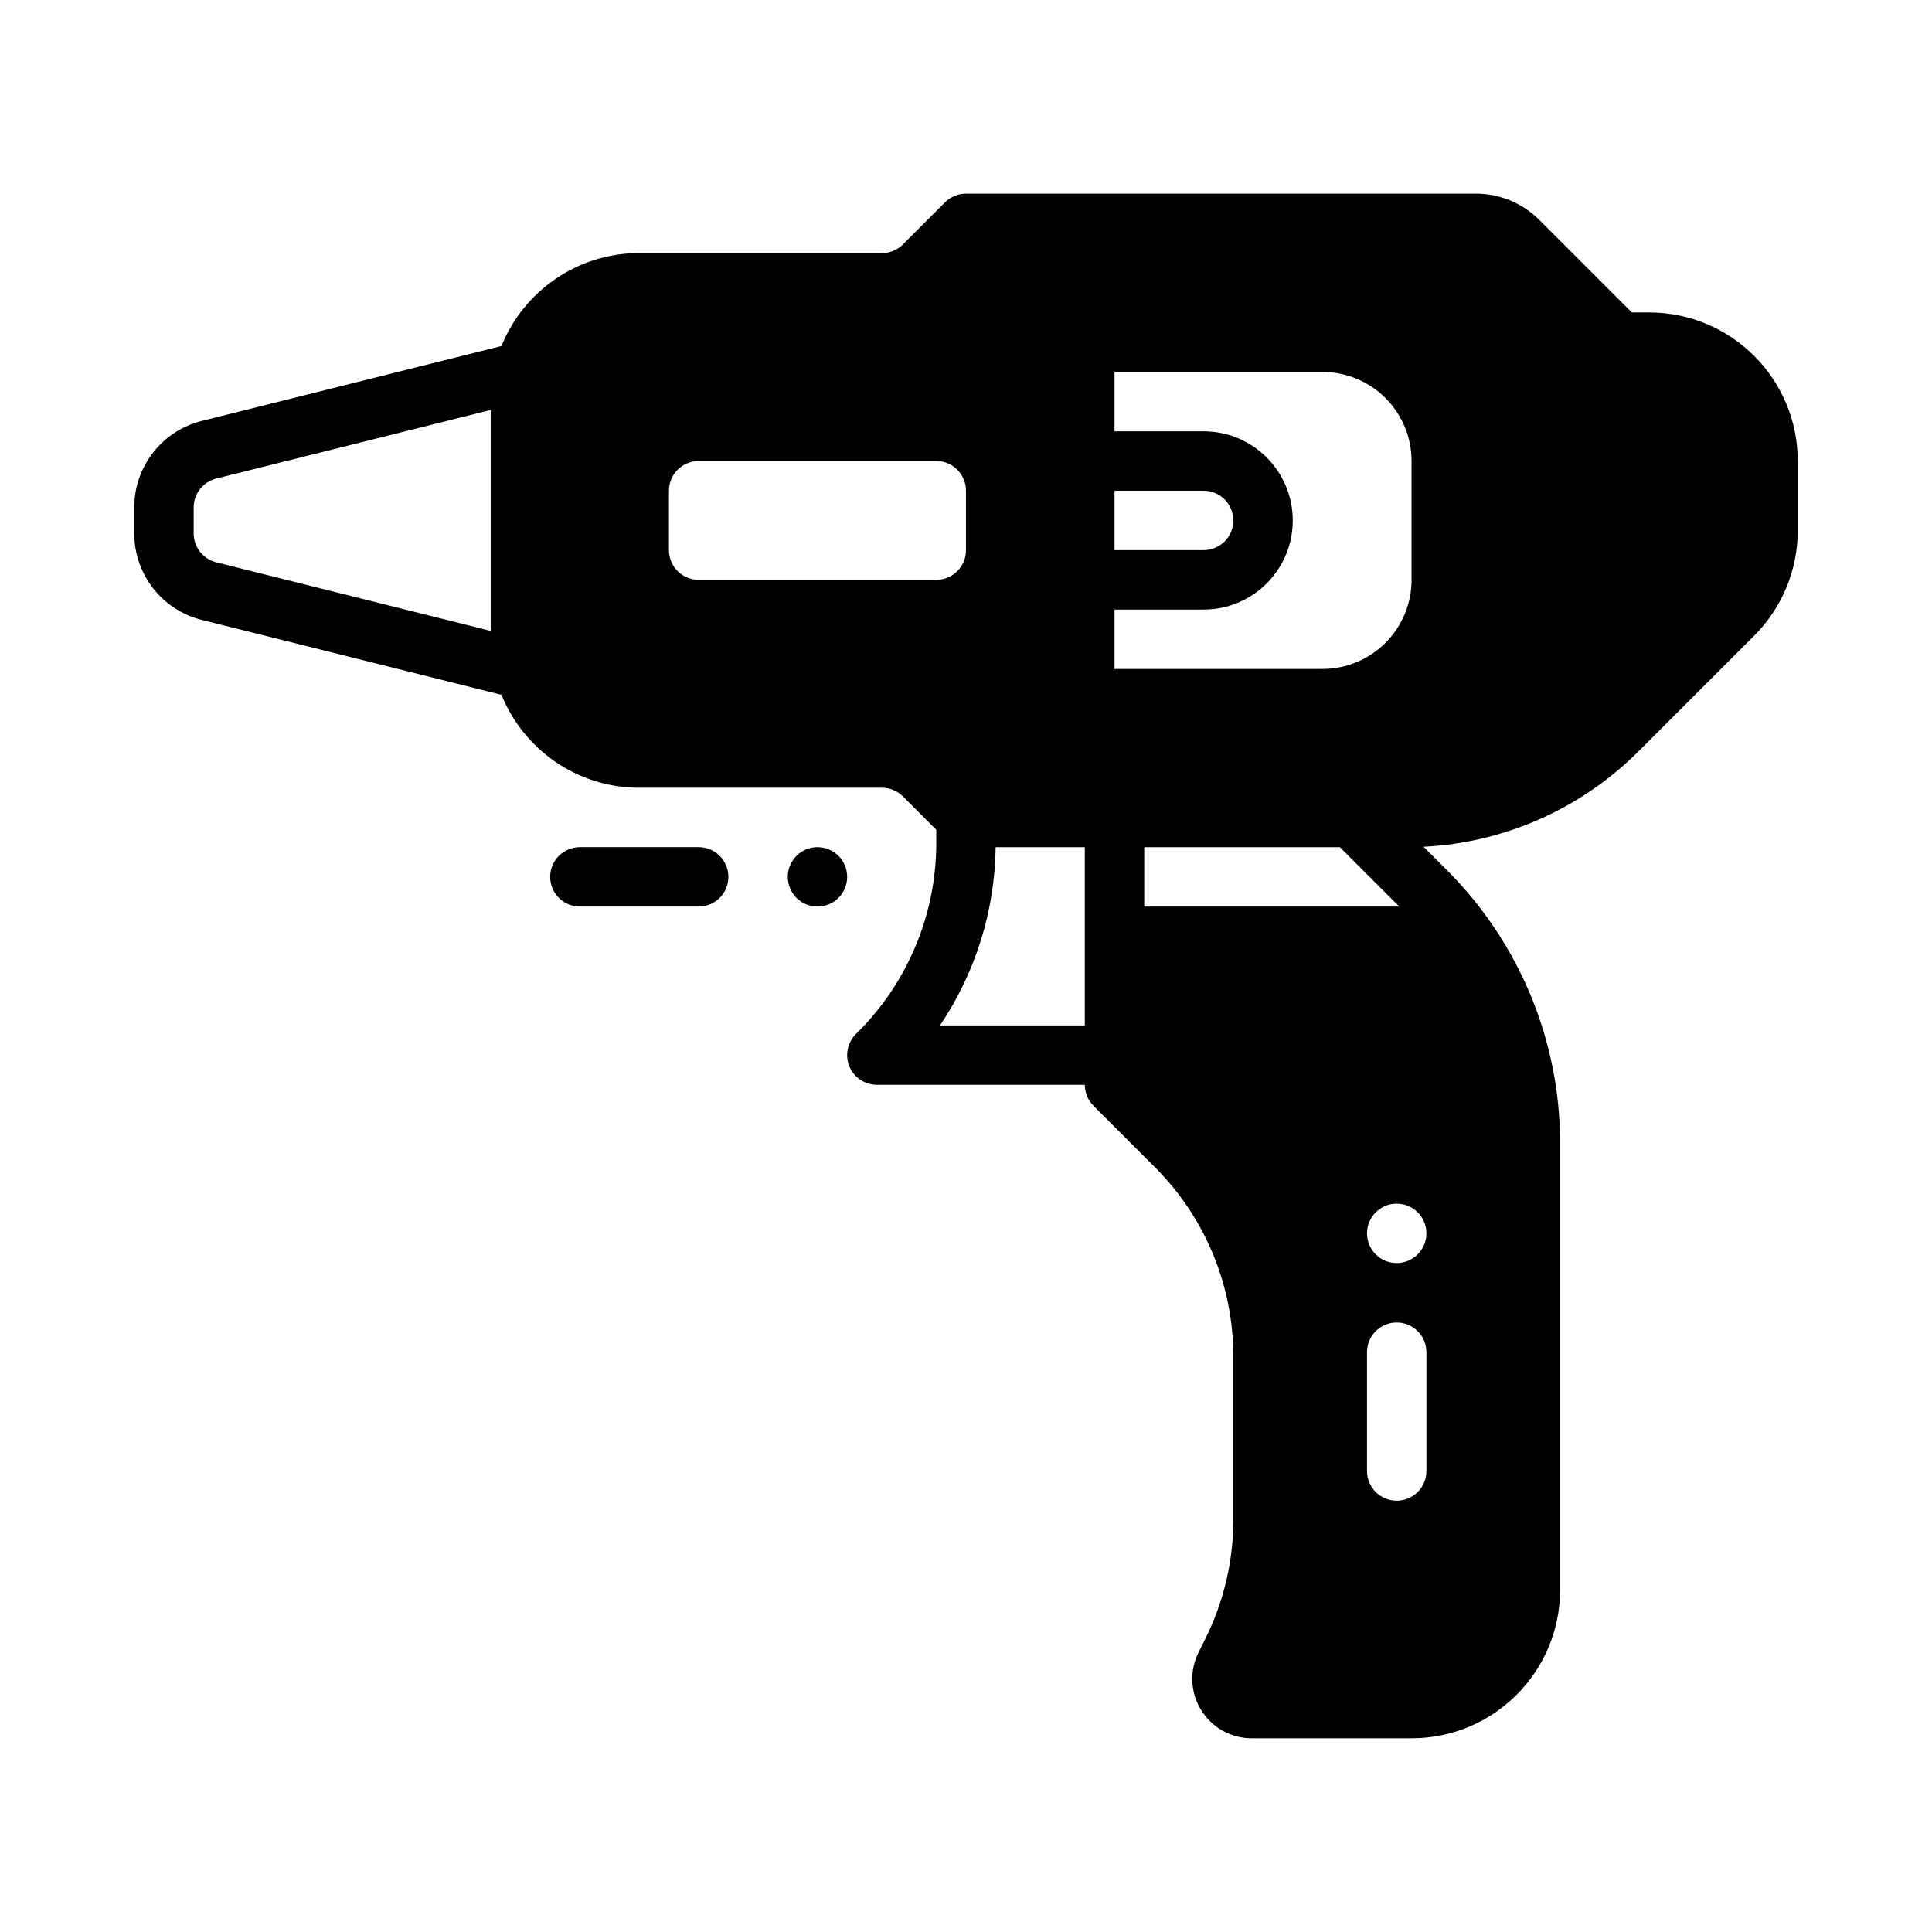 <?xml version="1.0" encoding="UTF-8"?>
<!-- Uploaded to: SVG Find, www.svgrepo.com, Generator: SVG Find Mixer Tools -->
<svg fill="#000000" width="800px" height="800px" version="1.1" viewBox="144 144 512 512" xmlns="http://www.w3.org/2000/svg">
 <g fill-rule="evenodd">
  <path d="m297.67 384.25h31.488c4.344 0 7.871-3.527 7.871-7.871s-3.527-7.871-7.871-7.871h-31.488c-4.344 0-7.871 3.527-7.871 7.871s3.527 7.871 7.871 7.871z"/>
  <path d="m360.64 368.51c-4.348 0-7.871 3.523-7.871 7.871 0 4.348 3.523 7.871 7.871 7.871s7.871-3.523 7.871-7.871c0-4.348-3.523-7.871-7.871-7.871z"/>
  <path d="m557.44 446.99v118.32c0 21.734-17.625 39.359-39.359 39.359h-42.367c-5.457 0-10.523-2.824-13.391-7.469-2.875-4.637-3.133-10.43-0.691-15.312 0.566-1.133 1.148-2.305 1.738-3.481 4.922-9.832 7.477-20.68 7.477-31.684v-43.273c0-18.789-7.461-36.809-20.75-50.098l-16.305-16.305c-1.48-1.473-2.305-3.481-2.305-5.566h-55.105c-3.18 0-6.055-1.922-7.273-4.856-1.219-2.945-0.543-6.328 1.707-8.582l0.559-0.559c13.289-13.289 20.75-31.309 20.75-50.098v-3.496l-8.824-8.824c-1.477-1.477-3.477-2.305-5.562-2.305h-64.332c-16.531 0-30.676-10.188-36.512-24.633l-79.43-19.852c-10.508-2.629-17.887-12.074-17.887-22.914v-6.894c0-10.84 7.375-20.285 17.887-22.914l79.43-19.852c5.836-14.449 19.984-24.637 36.516-24.637h64.332c2.086 0 4.086-0.828 5.566-2.305l11.133-11.133c1.465-1.48 3.473-2.309 5.559-2.309h135.18c6.258 0 12.266 2.488 16.695 6.918l24.57 24.57h4.613c21.734 0 39.359 17.625 39.359 39.359v18.445c0 10.438-4.148 20.453-11.523 27.836-8.055 8.047-20.066 20.059-30.699 30.691-15.223 15.223-35.535 24.199-56.945 25.262l6.234 6.234c19.184 19.184 29.961 45.211 29.961 72.344zm-35.426 86.836v-31.488c0-4.344-3.527-7.871-7.871-7.871s-7.871 3.527-7.871 7.871v31.488c0 4.344 3.527 7.871 7.871 7.871s7.871-3.527 7.871-7.871zm0-62.977c0-4.344-3.527-7.871-7.871-7.871s-7.871 3.527-7.871 7.871 3.527 7.871 7.871 7.871 7.871-3.527 7.871-7.871zm-90.527-55.105v-47.23h-23.625c-0.219 16.957-5.406 33.355-14.754 47.23zm83.34-31.488-15.734-15.742h-51.859v15.742zm-75.469-125.95h23.617c13.043 0 23.617 10.57 23.617 23.617 0 13.043-10.57 23.617-23.617 23.617h-23.617v15.742h55.105c6.266 0 12.273-2.488 16.695-6.918 4.434-4.426 6.918-10.43 6.918-16.695v-31.488c0-6.266-2.488-12.273-6.918-16.695-4.426-4.434-10.43-6.918-16.695-6.918h-55.105zm-165.31-5.66-72.762 18.184c-3.504 0.883-5.961 4.031-5.961 7.644v6.894c0 3.613 2.457 6.762 5.961 7.644l72.762 18.184zm125.95 21.402c0-4.344-3.527-7.871-7.871-7.871h-62.977c-4.344 0-7.871 3.527-7.871 7.871v15.742c0 4.344 3.527 7.871 7.871 7.871h62.977c4.344 0 7.871-3.527 7.871-7.871zm39.359 0v15.742h23.617c4.344 0 7.871-3.527 7.871-7.871s-3.527-7.871-7.871-7.871z"/>
 </g>
</svg>